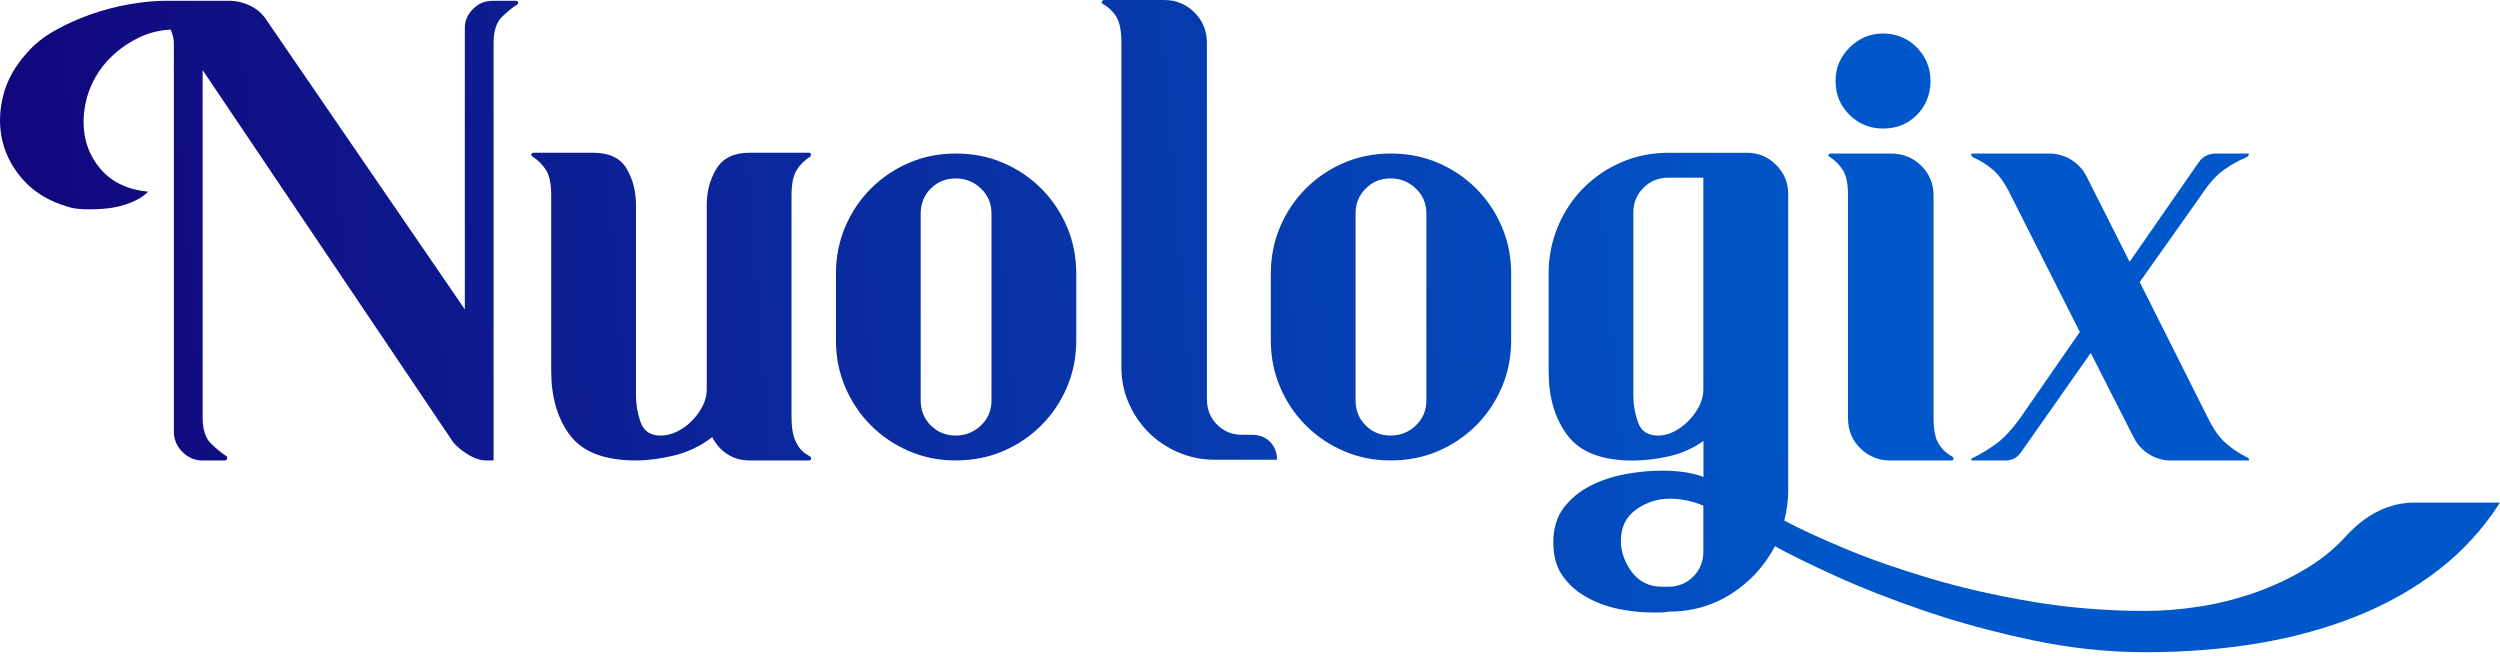 <svg width="202" height="53" viewBox="0 0 202 53" fill="none" xmlns="http://www.w3.org/2000/svg">
<path fill-rule="evenodd" clip-rule="evenodd" d="M98.341 34.313C97.796 33.767 97.524 33.096 97.524 32.297H97.519V3.461C97.519 2.496 97.184 1.678 96.514 1.007C95.844 0.336 95.027 0 94.063 0H89.224C89.141 0 89.077 0.042 89.035 0.125C88.994 0.208 89.016 0.272 89.099 0.313C89.558 0.566 89.924 0.912 90.198 1.353C90.472 1.794 90.608 2.498 90.608 3.463V29.652C90.608 30.703 90.807 31.679 91.206 32.58C91.605 33.481 92.139 34.269 92.809 34.94C93.479 35.611 94.277 36.146 95.199 36.545C96.118 36.945 97.084 37.144 98.089 37.144H103.181C103.181 36.556 102.993 36.074 102.616 35.697C102.24 35.32 101.758 35.131 101.171 35.131H100.354C99.557 35.131 98.887 34.859 98.341 34.313ZM41.861 0.189C41.841 0.106 41.767 0.064 41.642 0.064H39.82C39.192 0.064 38.657 0.283 38.217 0.724C37.777 1.165 37.558 1.678 37.558 2.266V24.996L21.59 1.703C21.255 1.157 20.804 0.749 20.239 0.474C19.674 0.2 19.098 0.064 18.511 0.064H13.356C12.476 0.064 11.495 0.161 10.427 0.35C9.358 0.538 8.319 0.813 7.314 1.168C6.309 1.523 5.354 1.952 4.454 2.457C3.552 2.962 2.81 3.55 2.223 4.221C1.218 5.313 0.556 6.497 0.243 7.779C-0.07 9.06 -0.081 10.285 0.212 11.461C0.506 12.637 1.093 13.696 1.973 14.642C2.854 15.587 4.006 16.269 5.432 16.688C5.767 16.813 6.229 16.888 6.816 16.907C7.4 16.927 8.009 16.907 8.638 16.843C9.266 16.78 9.884 16.633 10.493 16.402C11.102 16.172 11.595 15.867 11.972 15.49C10.296 15.321 9.006 14.703 8.106 13.632C7.204 12.562 6.755 11.314 6.755 9.886C6.755 8.921 6.932 7.998 7.289 7.116C7.647 6.234 8.148 5.458 8.798 4.786C9.446 4.115 10.202 3.558 11.061 3.117C11.919 2.676 12.833 2.435 13.796 2.393C13.962 2.815 14.048 3.17 14.048 3.464V34.879C14.048 35.508 14.278 36.055 14.74 36.515C15.2 36.978 15.745 37.208 16.374 37.208H18.135C18.259 37.208 18.331 37.156 18.354 37.05C18.376 36.948 18.343 36.873 18.259 36.831C17.924 36.62 17.526 36.296 17.066 35.855C16.604 35.414 16.374 34.71 16.374 33.745V5.665L36.426 35.447C36.678 35.866 37.096 36.266 37.683 36.643C38.267 37.02 38.812 37.208 39.316 37.208H39.881V3.464C39.881 2.499 40.111 1.794 40.573 1.353C41.033 0.913 41.432 0.588 41.767 0.377C41.85 0.336 41.88 0.275 41.861 0.189ZM64.21 35.475C64.041 35.034 63.958 34.46 63.958 33.744H63.955V15.8C63.955 14.877 64.091 14.195 64.365 13.754C64.636 13.313 65.002 12.947 65.464 12.653C65.506 12.611 65.528 12.548 65.528 12.464C65.528 12.381 65.464 12.34 65.34 12.34H60.563C59.306 12.34 58.415 12.77 57.892 13.629C57.365 14.492 57.105 15.468 57.105 16.557V31.482C57.105 31.945 56.989 32.394 56.759 32.835C56.527 33.276 56.233 33.675 55.879 34.03C55.524 34.385 55.126 34.668 54.685 34.879C54.245 35.089 53.816 35.195 53.398 35.195C52.559 35.195 52.016 34.84 51.764 34.124C51.512 33.412 51.388 32.699 51.388 31.984V16.56C51.388 15.468 51.139 14.492 50.635 13.632C50.133 12.772 49.231 12.342 47.932 12.342H43.092C43.051 12.342 42.987 12.384 42.904 12.467C42.904 12.509 42.946 12.573 43.029 12.656C43.488 12.95 43.854 13.316 44.128 13.757C44.402 14.198 44.538 14.88 44.538 15.803V29.968C44.538 32.108 45.05 33.85 46.077 35.192C47.102 36.534 48.874 37.205 51.388 37.205C52.351 37.205 53.389 37.069 54.5 36.795C55.61 36.523 56.626 36.032 57.548 35.317C57.842 35.905 58.252 36.365 58.775 36.7C59.298 37.039 59.896 37.205 60.566 37.205H65.342C65.467 37.205 65.531 37.163 65.531 37.08C65.531 36.956 65.509 36.892 65.467 36.892L64.963 36.576C64.628 36.285 64.376 35.916 64.21 35.475ZM77.222 12.404C78.606 12.404 79.882 12.656 81.056 13.158C82.23 13.663 83.257 14.353 84.135 15.235C85.016 16.117 85.708 17.145 86.209 18.319C86.713 19.494 86.962 20.753 86.962 22.095V27.511C86.962 28.856 86.71 30.115 86.209 31.288C85.705 32.464 85.016 33.492 84.135 34.371C83.255 35.25 82.228 35.947 81.056 36.448C79.882 36.953 78.606 37.203 77.222 37.203C75.837 37.203 74.622 36.95 73.45 36.448C72.276 35.944 71.249 35.253 70.371 34.371C69.491 33.49 68.799 32.464 68.298 31.288C67.794 30.112 67.544 28.853 67.544 27.511V22.095C67.544 20.753 67.796 19.494 68.298 18.319C68.802 17.143 69.491 16.114 70.371 15.235C71.252 14.353 72.279 13.66 73.45 13.158C74.624 12.653 75.881 12.404 77.222 12.404ZM80.112 17.251C80.112 16.455 79.83 15.781 79.262 15.235C78.697 14.689 78.016 14.417 77.219 14.417C76.421 14.417 75.751 14.691 75.209 15.235C74.663 15.781 74.392 16.452 74.392 17.251V32.361C74.392 33.16 74.663 33.831 75.209 34.374C75.751 34.92 76.424 35.192 77.219 35.192C78.013 35.192 78.697 34.92 79.262 34.374C79.827 33.831 80.112 33.157 80.112 32.361V17.251ZM112.36 12.404C113.745 12.404 115.021 12.656 116.195 13.158C117.369 13.663 118.396 14.353 119.274 15.235C120.155 16.117 120.847 17.145 121.348 18.319C121.852 19.494 122.101 20.753 122.101 22.095V27.511C122.101 28.856 121.849 30.115 121.348 31.288C120.844 32.464 120.155 33.492 119.274 34.371C118.394 35.25 117.366 35.947 116.195 36.448C115.021 36.953 113.745 37.203 112.36 37.203C110.976 37.203 109.76 36.95 108.589 36.448C107.415 35.944 106.388 35.253 105.51 34.371C104.63 33.49 103.938 32.464 103.437 31.288C102.933 30.112 102.683 28.853 102.683 27.511V22.095C102.683 20.753 102.935 19.494 103.437 18.319C103.94 17.143 104.63 16.114 105.51 15.235C106.391 14.353 107.418 13.66 108.589 13.158C109.763 12.653 111.02 12.404 112.36 12.404ZM115.251 17.251C115.251 16.455 114.969 15.781 114.401 15.235C113.836 14.689 113.155 14.417 112.358 14.417C111.56 14.417 110.89 14.691 110.347 15.235C109.802 15.781 109.531 16.452 109.531 17.251V32.361C109.531 33.16 109.802 33.831 110.347 34.374C110.89 34.92 111.563 35.192 112.358 35.192C113.152 35.192 113.836 34.92 114.401 34.374C114.966 33.831 115.251 33.157 115.251 32.361V17.251ZM201.998 40.611L201.999 40.608V40.611H201.998ZM195.094 40.611H201.998C200.655 42.709 199.014 44.513 197.065 46.023C195.116 47.535 192.918 48.783 190.465 49.77C188.014 50.754 185.351 51.492 182.482 51.974C179.611 52.457 176.562 52.698 173.337 52.698C170.319 52.698 167.27 52.374 164.191 51.722C161.113 51.07 158.219 50.283 155.517 49.362C152.814 48.439 150.403 47.493 148.288 46.528C146.172 45.563 144.547 44.764 143.417 44.135C142.578 45.73 141.404 47.011 139.898 47.976C138.389 48.941 136.692 49.423 134.806 49.423C134.596 49.465 134.377 49.487 134.147 49.487H133.488C132.608 49.487 131.708 49.393 130.786 49.204C129.864 49.016 129.006 48.699 128.208 48.258C127.411 47.818 126.763 47.241 126.259 46.528C125.755 45.813 125.506 44.911 125.506 43.822C125.506 42.732 125.788 41.753 126.353 41.021C126.918 40.286 127.632 39.698 128.491 39.257C129.349 38.816 130.293 38.503 131.32 38.312C132.348 38.123 133.322 38.029 134.244 38.029C134.956 38.029 135.584 38.071 136.13 38.154C136.672 38.237 137.176 38.364 137.639 38.531V35.636C136.8 36.224 135.878 36.634 134.873 36.864C133.868 37.094 132.882 37.211 131.918 37.211C129.446 37.211 127.696 36.54 126.669 35.198C125.641 33.855 125.129 32.114 125.129 29.973V22.104C125.129 20.761 125.381 19.491 125.882 18.294C126.386 17.098 127.076 16.058 127.956 15.177C128.837 14.295 129.864 13.602 131.035 13.1C132.209 12.595 133.466 12.345 134.806 12.345H141.155C142.077 12.345 142.863 12.67 143.511 13.322C144.159 13.973 144.486 14.761 144.486 15.681V39.731C144.486 40.444 144.381 41.221 144.17 42.061C145.427 42.732 147.061 43.486 149.074 44.326C151.084 45.167 153.357 45.962 155.893 46.719C158.43 47.474 161.185 48.106 164.161 48.608C167.138 49.112 170.194 49.362 173.34 49.362C174.724 49.362 176.169 49.246 177.678 49.016C179.187 48.785 180.663 48.416 182.111 47.915C183.559 47.413 184.919 46.781 186.198 46.026C187.477 45.272 188.576 44.39 189.498 43.381C191.173 41.534 193.04 40.611 195.094 40.611ZM134.928 40.294C135.85 40.294 136.75 40.483 137.63 40.86V44.573C137.63 45.372 137.356 46.043 136.814 46.589C136.268 47.133 135.595 47.407 134.801 47.407H134.297C133.25 47.407 132.433 47.008 131.846 46.212C131.259 45.413 130.966 44.576 130.966 43.694C130.966 42.602 131.376 41.764 132.192 41.176C133.012 40.588 133.923 40.294 134.928 40.294ZM134.801 14.356H137.63V31.482C137.63 31.945 137.514 32.394 137.284 32.835C137.052 33.276 136.758 33.675 136.404 34.03C136.047 34.385 135.659 34.668 135.241 34.879C134.823 35.09 134.402 35.195 133.984 35.195C133.145 35.195 132.602 34.84 132.35 34.124C132.098 33.412 131.974 32.699 131.974 31.984V17.19C131.974 16.391 132.245 15.72 132.791 15.174C133.333 14.63 134.003 14.356 134.801 14.356ZM157.746 36.892C157.829 36.976 157.862 37.05 157.84 37.111C157.818 37.175 157.765 37.206 157.682 37.206H152.715C151.793 37.206 150.995 36.881 150.325 36.23C149.655 35.578 149.32 34.771 149.32 33.806V15.804C149.32 14.88 149.185 14.198 148.91 13.757C148.636 13.316 148.271 12.95 147.811 12.656C147.728 12.615 147.706 12.562 147.748 12.498C147.789 12.435 147.853 12.404 147.936 12.404H152.776C153.739 12.404 154.556 12.729 155.226 13.38C155.896 14.032 156.231 14.839 156.231 15.804V33.745C156.231 34.71 156.367 35.414 156.641 35.855C156.912 36.296 157.281 36.643 157.74 36.895H157.746V36.892ZM152.15 10.388C151.101 10.388 150.201 10.022 149.448 9.287C148.695 8.552 148.315 7.64 148.315 6.548C148.315 5.455 148.692 4.595 149.448 3.841C150.201 3.087 151.103 2.707 152.15 2.707C153.197 2.707 154.152 3.084 154.886 3.841C155.619 4.595 155.985 5.499 155.985 6.548C155.985 7.596 155.617 8.552 154.886 9.287C154.152 10.022 153.241 10.388 152.15 10.388ZM181.727 37.114C181.704 37.05 181.652 36.997 181.569 36.956H181.563C180.973 36.665 180.42 36.296 179.896 35.855C179.373 35.414 178.88 34.732 178.421 33.809L172.889 22.791L177.792 15.867C178.421 14.902 179.038 14.198 179.647 13.757C180.256 13.316 180.874 12.969 181.502 12.717C181.585 12.675 181.649 12.614 181.691 12.528C181.732 12.445 181.71 12.404 181.627 12.404H179.049C178.462 12.404 178.002 12.637 177.667 13.097L172.072 21.155L168.613 14.292C168.32 13.707 167.899 13.244 167.356 12.908C166.814 12.573 166.205 12.404 165.535 12.404H159.374C159.291 12.404 159.258 12.445 159.28 12.528C159.302 12.612 159.352 12.675 159.438 12.717C160.022 12.969 160.567 13.316 161.071 13.757C161.572 14.198 162.054 14.902 162.517 15.867L168.049 26.82L163.209 33.809C162.539 34.732 161.899 35.414 161.293 35.855C160.684 36.296 160.088 36.662 159.501 36.956C159.377 36.997 159.302 37.05 159.283 37.114C159.26 37.178 159.294 37.208 159.377 37.208H162.018C162.561 37.208 162.982 36.997 163.275 36.579L168.932 28.52L172.39 35.32C172.684 35.908 173.102 36.368 173.647 36.703C174.193 37.042 174.78 37.208 175.408 37.208H181.632C181.715 37.208 181.746 37.178 181.727 37.114Z" fill="url(#paint0_linear_372_19622)"/>
<defs>
<linearGradient id="paint0_linear_372_19622" x1="-9" y1="-7.43766e-06" x2="183.635" y2="-15.586" gradientUnits="userSpaceOnUse">
<stop stop-color="#130177"/>
<stop offset="0.805" stop-color="#0057C9"/>
</linearGradient>
</defs>
</svg>
